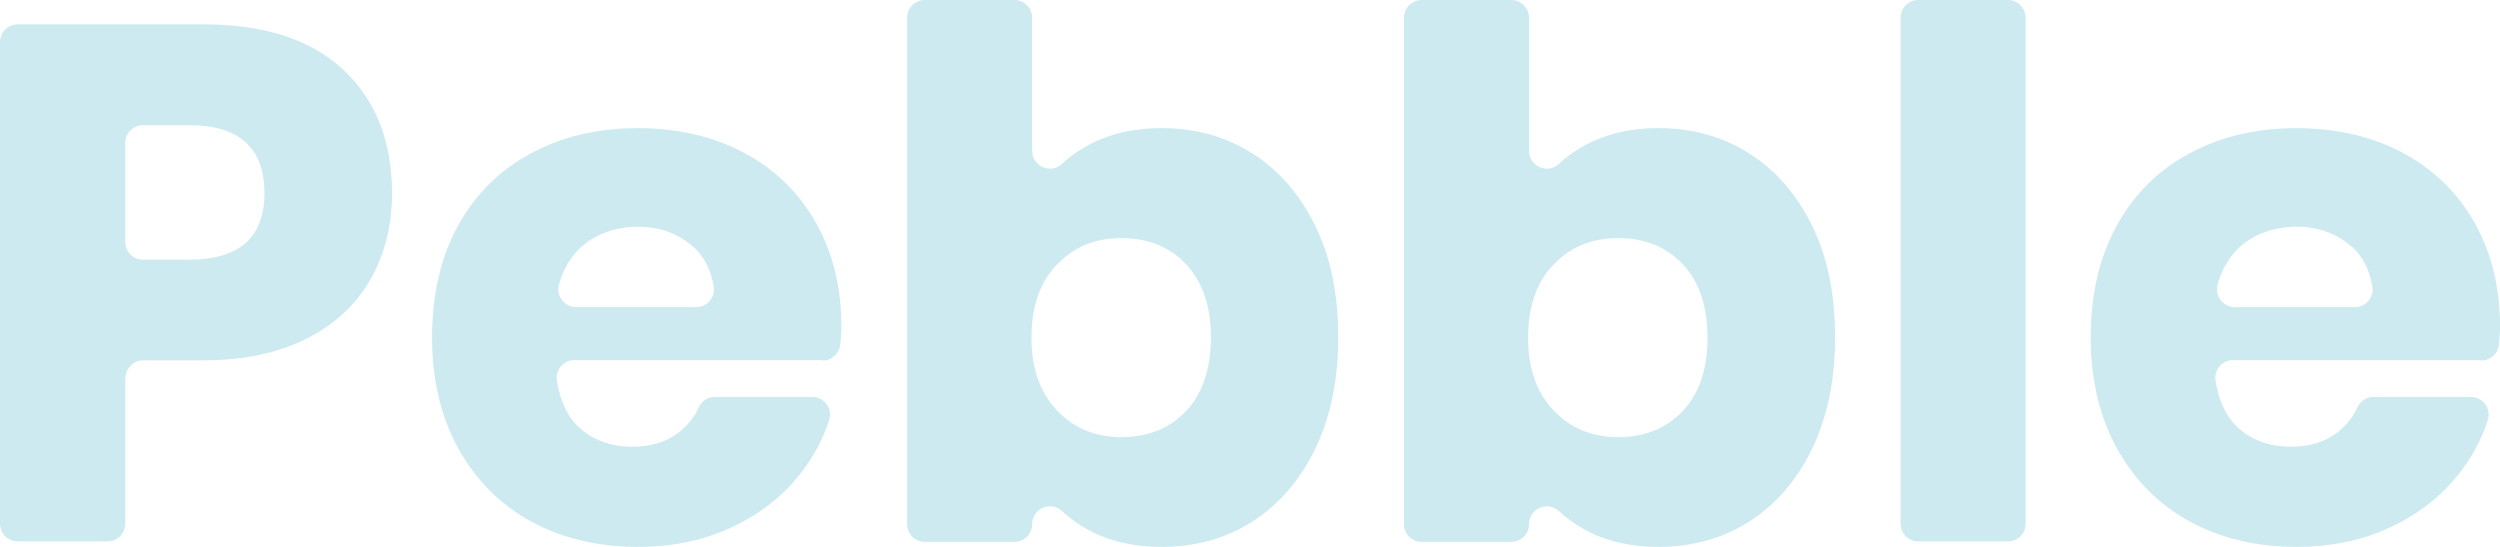 <svg id="a" xmlns="http://www.w3.org/2000/svg" width="1512.89" height="330.94" viewBox="0 0 1512.89 330.94"><path d="M75.82,228.65v88.27c0,5.91-4.82,10.72-10.73,10.72H10.73c-5.92,0-10.73-4.81-10.73-10.72V25.44c0-5.91,4.82-10.72,10.73-10.72h112.01c37.29,0,65.64,9.21,85.18,27.64,19.54,18.42,29.31,43.31,29.31,74.66,0,19.52-4.4,36.85-13.07,52.11-8.67,15.26-21.6,27.22-38.81,35.88-17.2,8.66-37.98,13.06-62.47,13.06h-36.19c-5.92,0-10.73,4.81-10.73,10.72l-.14-.14ZM160.04,117.01c0-27.5-15.28-41.25-45.69-41.25h-27.8c-5.92,0-10.73,4.81-10.73,10.72v59.95c0,5.91,4.82,10.72,10.73,10.72h27.8c30.41,0,45.69-13.47,45.69-40.29v.14ZM498.01,217.92h-150.41c-6.74,0-11.7,6.05-10.6,12.65,2.06,12.1,6.33,21.31,12.8,27.5,8.53,8.11,19.54,12.24,32.75,12.24,11.28,0,20.5-2.75,27.94-8.39,5.5-4.26,9.63-9.35,12.38-15.4,1.79-3.85,5.5-6.32,9.77-6.32h58.9c7.29,0,12.52,7.15,10.18,14.16-3.85,11.82-9.77,22.69-17.61,32.59-10.87,13.75-24.77,24.47-41.7,32.31-16.79,7.84-35.64,11.69-56.28,11.69-24.22,0-45.69-5.09-64.54-15.26-18.71-10.18-33.44-24.89-44.17-44.14-10.6-19.25-15.96-41.66-15.96-67.37s5.23-48.53,15.69-67.51c10.46-19.11,25.18-33.69,44.17-43.86,18.85-10.17,40.46-15.26,64.68-15.26s46.1,5.09,64.68,15.12c18.58,10.04,33.03,24.2,43.21,42.35,10.18,18.15,15.28,39.05,15.28,62.7,0,3.44-.28,7.15-.69,11-.69,5.36-5.23,9.49-10.73,9.49l.28-.28ZM419.57,149.45c-9.08-8.11-20.23-12.24-33.44-12.24s-25.46,4.12-34.54,12.37c-6.33,5.77-10.73,13.34-13.35,22.69-1.79,6.87,3.3,13.61,10.46,13.61h72.52c6.61,0,11.7-5.77,10.73-12.24-1.65-10.18-5.78-18.29-12.25-24.2h-.14ZM757.82,92.81c16.1,10.17,28.76,24.75,38.12,43.86s13.9,41.52,13.9,67.51-4.68,48.12-13.9,67.37c-9.36,19.25-22.02,33.82-38.12,44.14-16.1,10.17-34.4,15.26-54.77,15.26-18.85,0-35.23-4.26-48.71-12.79-4.27-2.61-8.12-5.64-11.56-8.8-6.88-6.46-18.17-1.65-18.17,7.84,0,5.91-4.82,10.73-10.73,10.73h-54.22c-5.92,0-10.73-4.81-10.73-10.73V10.72c0-5.91,4.82-10.72,10.73-10.72h54.22c5.92,0,10.73,4.81,10.73,10.72v80.57c0,9.49,11.28,14.3,18.17,7.84,3.44-3.3,7.29-6.19,11.56-8.8,13.62-8.52,29.86-12.79,48.71-12.79,20.37,0,38.67,5.09,54.77,15.26ZM639.48,160.18c-10.18,10.73-15.28,25.44-15.28,44.14s5.09,33,15.28,43.86c10.18,10.86,23.26,16.36,39.22,16.36s29.31-5.36,39.22-15.95c9.91-10.59,14.86-25.44,14.86-44.27s-4.95-33.69-14.86-44.27c-9.91-10.59-22.98-15.95-39.22-15.95s-29.04,5.36-39.22,16.22v-.14ZM1058.5,92.81c16.1,10.17,28.76,24.75,38.12,43.86s13.9,41.52,13.9,67.51-4.68,48.12-13.9,67.37c-9.36,19.25-22.02,33.82-38.12,44.14-16.1,10.17-34.4,15.26-54.77,15.26-18.85,0-35.23-4.26-48.71-12.79-4.27-2.61-8.12-5.64-11.56-8.8-6.88-6.46-18.17-1.65-18.17,7.84,0,5.91-4.82,10.73-10.73,10.73h-54.22c-5.92,0-10.73-4.81-10.73-10.73V10.72c0-5.91,4.82-10.72,10.73-10.72h54.22c5.92,0,10.73,4.81,10.73,10.72v80.57c0,9.49,11.28,14.3,18.17,7.84,3.44-3.3,7.29-6.19,11.56-8.8,13.62-8.52,29.86-12.79,48.71-12.79,20.37,0,38.67,5.09,54.77,15.26ZM940.02,160.18c-10.18,10.73-15.28,25.44-15.28,44.14s5.09,33,15.28,43.86c10.18,10.86,23.26,16.36,39.22,16.36s29.31-5.36,39.22-15.95c9.91-10.59,14.86-25.44,14.86-44.27s-4.95-33.69-14.86-44.27c-9.91-10.59-22.98-15.95-39.22-15.95s-29.04,5.36-39.22,16.22v-.14ZM1225.83,10.72v306.2c0,5.91-4.82,10.72-10.74,10.72h-54.22c-5.92,0-10.73-4.81-10.73-10.72V10.72c0-5.91,4.81-10.72,10.73-10.72h54.22c5.92,0,10.74,4.81,10.74,10.72ZM1501.74,217.92h-150.4c-6.75,0-11.7,6.05-10.6,12.65,2.06,12.1,6.33,21.31,12.8,27.5,8.53,8.11,19.53,12.24,32.75,12.24,11.28,0,20.5-2.75,27.93-8.39,5.51-4.26,9.64-9.35,12.4-15.4,1.79-3.85,5.5-6.32,9.77-6.32h58.89c7.3,0,12.52,7.15,10.19,14.16-3.86,11.82-9.78,22.69-17.62,32.59-10.87,13.75-24.77,24.47-41.7,32.31-16.79,7.84-35.64,11.69-56.28,11.69-24.22,0-45.69-5.09-64.54-15.26-18.72-10.18-33.44-24.89-44.16-44.14-10.6-19.25-15.97-41.66-15.97-67.37s5.24-48.53,15.69-67.51c10.46-19.11,25.18-33.69,44.16-43.86,18.85-10.17,40.46-15.26,64.68-15.26s46.1,5.09,64.68,15.12c18.58,10.04,33.03,24.2,43.21,42.35,10.18,18.15,15.28,39.05,15.28,62.7,0,3.44-.28,7.15-.69,11-.68,5.36-5.22,9.49-10.74,9.49l.28-.28ZM1423.3,149.45c-9.09-8.11-20.23-12.24-33.44-12.24s-25.46,4.12-34.54,12.37c-6.33,5.77-10.74,13.34-13.35,22.69-1.79,6.87,3.31,13.61,10.46,13.61h72.52c6.61,0,11.7-5.77,10.74-12.24-1.65-10.18-5.78-18.29-12.25-24.2h-.14Z" fill="#cdeaf0"/></svg>